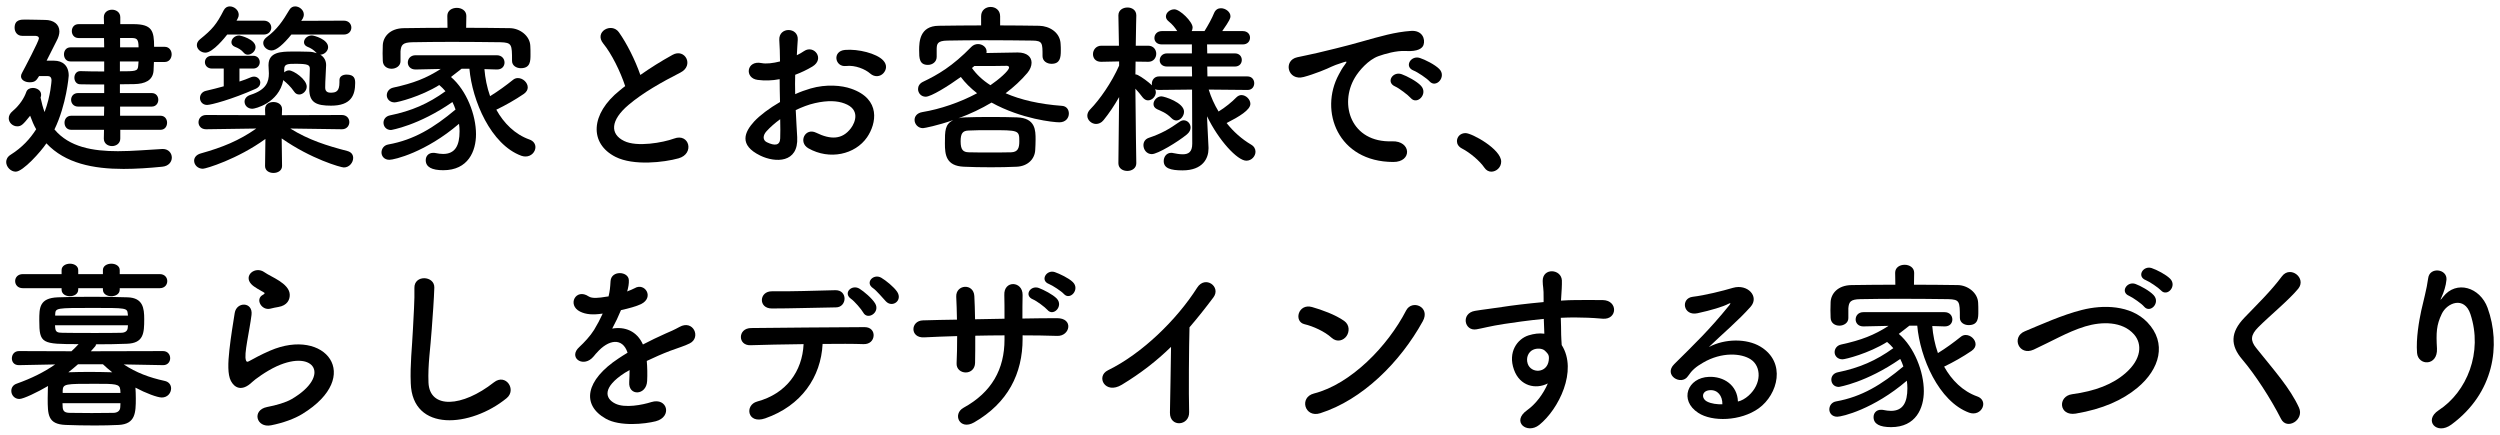 <?xml version="1.0" encoding="utf-8"?>
<!-- Generator: Adobe Illustrator 27.1.1, SVG Export Plug-In . SVG Version: 6.00 Build 0)  -->
<svg version="1.1" id="レイヤー_1" xmlns="http://www.w3.org/2000/svg" xmlns:xlink="http://www.w3.org/1999/xlink" x="0px"
	 y="0px" width="506px" height="88px" viewBox="0 0 506 88" style="enable-background:new 0 0 506 88;" xml:space="preserve">
<g>
	<path d="M7.914,15.394c-0.592,0.999-0.925,1.258-1.924,1.258c-0.889,0-1.739-0.444-1.739-1.221c0-0.222,0.074-0.444,0.222-0.703
		c0.444-0.814,3.404-6.438,3.404-6.957c0-0.444-0.48-0.518-0.813-0.518H4.473c-0.998,0-1.517-0.814-1.517-1.628
		c0-1.665,1.258-1.665,2.183-1.665c1.406,0,3.22,0.074,3.996,0.074c1.666,0,2.887,0.851,2.887,2.331
		c0,0.555-0.186,1.221-0.592,1.961c-0.333,0.629-1.184,2.331-1.998,3.959h1.443c0.037,0,0.074,0,0.074,0
		c1.701,0,2.959,0.962,2.959,3.034c0,0.074-0.443,5.846-2.886,10.879c2.997,3.589,7.771,4.403,12.84,4.403
		c2.997,0,6.105-0.296,8.991-0.444c0.037,0,0.074,0,0.111,0c1.147,0,1.813,0.851,1.813,1.739c0,0.851-0.63,1.739-1.962,1.85
		c-2.59,0.259-5.254,0.444-7.807,0.444c-6.105,0-11.805-1.11-15.615-5.18c-1.11,1.665-4.736,5.735-6.217,5.735
		c-0.999,0-1.924-0.962-1.924-1.961c0-0.518,0.259-1.073,0.925-1.48c2.294-1.443,3.923-3.219,5.144-5.144
		c-0.48-0.814-0.852-1.739-1.221-2.738c-1.48,1.85-1.813,2.146-2.627,2.146c-0.889,0-1.703-0.74-1.703-1.628
		c0-0.481,0.223-0.999,0.814-1.48c1.406-1.184,2.331-2.664,2.738-3.848c0.186-0.555,0.74-0.814,1.332-0.814
		c0.814,0,1.665,0.518,1.665,1.332c0,0.111,0,0.259-0.037,0.37c-0.036,0.074-0.036,0.185-0.073,0.259
		c0.221,1.073,0.48,2.035,0.813,2.923c1.259-3.367,1.406-6.365,1.406-6.401c0-0.703-0.37-0.888-0.814-0.888H7.914z M24.344,26.273
		v1.776c0,0.999-0.852,1.517-1.666,1.517c-0.851,0-1.664-0.518-1.664-1.517l0.037-1.776h-6.624c-0.925,0-1.369-0.703-1.369-1.443
		c0-0.703,0.444-1.406,1.369-1.406h6.624l0.037-1.85h-5.292c-0.925,0-1.406-0.703-1.406-1.369c0-0.703,0.481-1.369,1.406-1.369
		h5.292v-1.739c-1.925,0-3.775,0-4.848-0.037c-0.777,0-1.185-0.666-1.185-1.332s0.407-1.332,1.185-1.332h0.037
		c1.109,0.037,2.923,0.074,4.811,0.074v-2.035h-6.846c-0.852,0-1.295-0.703-1.295-1.443c0-0.703,0.443-1.406,1.295-1.406h6.846
		l-0.037-1.887h-5.107h-0.037c-0.924,0-1.369-0.703-1.369-1.406c0-0.703,0.445-1.406,1.369-1.406h5.145l-0.037-1.406
		c0-0.999,0.813-1.517,1.664-1.517c0.814,0,1.666,0.518,1.666,1.517v1.406h2.775c3.662,0.037,4.07,1.369,4.07,4.588h2.146
		c0.925,0,1.406,0.777,1.406,1.517c0,0.777-0.481,1.554-1.406,1.554h-2.183c-0.037,0.629-0.037,1.258-0.074,1.776
		c-0.148,1.961-1.739,2.664-3.922,2.701c-0.74,0-1.74,0.037-2.887,0.037v1.776h6.438c0.888,0,1.332,0.666,1.332,1.369
		c0,0.666-0.444,1.369-1.332,1.369h-6.401v1.85h8.178c0.888,0,1.332,0.703,1.332,1.406c0,0.74-0.444,1.443-1.332,1.443H24.344z
		 M24.269,12.434v1.998c3.107,0,3.626,0,3.7-1.073c0-0.296,0.074-0.592,0.074-0.925H24.269z M24.307,7.697v1.887h3.737
		c0-1.554-0.296-1.85-1.222-1.887H24.307z"/>
	<path d="M69.187,26.162l-10.434-0.148c3.736,2.331,7.438,3.478,11.544,4.551c0.851,0.222,1.185,0.777,1.185,1.406
		c0,0.925-0.777,1.924-1.887,1.924c-0.593,0-6.624-1.702-12.582-5.883l0.074,5.55v0.037c0,0.925-0.851,1.406-1.738,1.406
		c-0.852,0-1.703-0.444-1.703-1.406v-0.037l0.074-5.439c-5.661,4.107-12.062,6.031-12.654,6.031c-1.073,0-1.776-0.814-1.776-1.628
		c0-0.592,0.407-1.221,1.369-1.48c4.366-1.221,7.733-2.59,11.212-5.032l-10.139,0.148h-0.037c-1,0-1.518-0.703-1.518-1.406
		c0-0.74,0.518-1.48,1.555-1.48l11.951,0.037l-0.037-1.147c-0.037-1.295,1.11-1.517,1.703-1.517c0.888,0,1.738,0.481,1.738,1.443
		c0,0.037,0,0.037,0,0.074l-0.037,1.147l12.137-0.037c1,0,1.518,0.703,1.518,1.443c0,0.703-0.518,1.443-1.48,1.443H69.187z
		 M45.987,6.994c-0.37,0.481-2.886,3.663-4.403,3.663c-0.925,0-1.739-0.703-1.739-1.517c0-0.407,0.185-0.814,0.63-1.184
		c2.479-1.998,3.367-3.034,4.81-5.884c0.296-0.555,0.74-0.777,1.222-0.777c0.888,0,1.812,0.74,1.812,1.702
		c0,0.259-0.074,0.518-0.222,0.777l-0.222,0.407h5.513c0.999,0,1.517,0.703,1.517,1.406c0,0.703-0.518,1.406-1.517,1.406H45.987z
		 M48.467,13.877v2.627c0.814-0.259,1.591-0.555,2.368-0.888c0.185-0.074,0.407-0.111,0.592-0.111c0.703,0,1.259,0.592,1.259,1.221
		c0,0.481-0.297,0.962-0.963,1.258c-4.811,2.146-9.028,3.256-9.806,3.256c-0.925,0-1.442-0.703-1.442-1.406
		c0-0.629,0.406-1.258,1.184-1.443c1.258-0.296,2.441-0.592,3.626-0.925v-3.589h-2.368c-0.962,0-1.443-0.666-1.443-1.295
		c0-0.666,0.481-1.295,1.443-1.295h8.326c0.888,0,1.332,0.629,1.332,1.295c0,0.629-0.444,1.295-1.332,1.295H48.467z M50.168,11.064
		c-0.295,0-0.592-0.111-0.813-0.37c-0.555-0.666-1.147-0.962-1.813-1.221c-0.48-0.185-0.703-0.555-0.703-0.925
		c0-0.666,0.666-1.369,1.592-1.369c0.186,0,3.293,0.74,3.293,2.368C51.723,10.362,50.908,11.064,50.168,11.064z M64.822,11.064
		c0.813,0.481,1.184,1.258,1.184,2.109c-0.037,1.517-0.186,3.071-0.186,4.514c0,0.333,0.037,1.073,1.074,1.073
		c1.109,0,1.812-0.222,1.812-2.109c0-0.111,0-0.222,0-0.37c0-0.037,0-0.037,0-0.074c0-0.777,0.703-1.11,1.443-1.11
		c1.628,0,1.738,0.925,1.738,1.702c0,2.516-0.851,4.588-4.884,4.588c-2.923,0-4.403-0.592-4.403-3.33
		c0-1.48,0.111-3.108,0.111-4.107c0-0.814-0.37-1.036-2.887-1.036c-1.591,0-2.294,0.037-2.294,1.073v0.666
		c0.259-0.259,0.629-0.407,0.962-0.407c0.926,0,3.59,1.813,3.59,3.293c0,0.851-0.777,1.591-1.518,1.591
		c-0.407,0-0.777-0.185-1.036-0.592c-0.703-1.036-1.554-1.776-1.998-2.146l-0.185-0.185c-0.926,4.699-5.773,5.809-6.254,5.809
		c-0.999,0-1.592-0.703-1.592-1.443c0-0.555,0.371-1.11,1.185-1.369c3.257-1.036,3.737-2.664,3.737-4.366
		c0-0.518-0.074-1.073-0.074-1.591c0-0.037,0-0.037,0-0.074c0-2.664,2.554-2.738,4.885-2.738c1.109,0,2.146,0,3.256,0.037
		c0.629,0,1.185,0.148,1.629,0.296l-0.074-0.074c-0.592-0.629-1.147-0.962-1.813-1.221c-0.481-0.185-0.703-0.555-0.703-0.925
		c0-0.666,0.666-1.369,1.591-1.369c0.444,0,3.293,0.777,3.293,2.368c0,0.814-0.813,1.517-1.553,1.517H64.822z M58.974,6.994
		c-1.59,1.961-3.033,3.219-3.996,3.219c-0.888,0-1.701-0.703-1.701-1.517c0-0.37,0.185-0.777,0.666-1.147
		c2.146-1.591,3.293-3.293,4.625-5.55c0.296-0.518,0.74-0.703,1.184-0.703c0.852,0,1.74,0.74,1.74,1.628
		c0,0.148,0,0.629-0.519,1.295l8.622-0.037c0.998,0,1.517,0.703,1.517,1.406c0,0.703-0.519,1.406-1.517,1.406H58.974z"/>
	<path d="M98.047,13.988c0.148,1.813,0.519,3.7,1.147,5.477c1.628-0.999,3.294-2.22,4.626-3.293c0.295-0.259,0.666-0.37,0.998-0.37
		c1.037,0,1.998,0.925,1.998,1.887c0,0.444-0.221,0.925-0.813,1.332c-1.739,1.184-3.7,2.294-5.55,3.182
		c1.517,2.738,3.773,4.995,6.697,6.031c0.851,0.296,1.221,0.925,1.221,1.554c0,0.925-0.814,1.887-1.998,1.887
		c-0.26,0-0.555-0.037-0.852-0.148c-6.179-2.257-9.953-11.175-10.508-17.613h-1.592c-0.777,0.592-1.48,1.147-2.146,1.665
		c3.183,2.738,5.07,7.697,5.07,11.582c0,3.441-1.592,7.29-6.624,7.29c-2.294,0-3.552-0.629-3.552-2.035
		c0-0.777,0.518-1.48,1.517-1.48c0.148,0,0.296,0,0.444,0.037c0.555,0.111,1.072,0.185,1.555,0.185c2.441,0,3.33-1.702,3.33-4.588
		c0-0.481-0.037-0.999-0.111-1.517c-6.734,5.772-13.1,7.29-14.098,7.29c-1.037,0-1.592-0.74-1.592-1.48
		c0-0.74,0.48-1.48,1.406-1.628c5.144-0.925,9.177-3.367,13.58-7.067c-0.186-0.518-0.37-1.036-0.629-1.517
		c-6.883,4.773-12.396,5.661-12.434,5.661c-0.998,0-1.517-0.74-1.517-1.48c0-0.629,0.407-1.295,1.295-1.48
		c4.366-0.888,7.771-2.368,11.249-4.885c-0.37-0.444-0.814-0.888-1.258-1.258c-3.738,2.331-8.438,3.515-9.029,3.515
		c-1.035,0-1.591-0.74-1.591-1.443c0-0.666,0.444-1.369,1.332-1.554c4.07-0.888,6.661-1.887,9.583-3.774l-5.068,0.111h-0.037
		c-1.036,0-1.555-0.703-1.555-1.406c0-0.74,0.519-1.48,1.592-1.48h16.392c1.073,0,1.591,0.74,1.591,1.48
		c0,0.703-0.48,1.406-1.517,1.406c-0.037,0-0.037,0-0.074,0L98.047,13.988z M94.348,5.625c3.033,0,6.031,0.037,8.881,0.074
		c1.998,0.037,4.033,1.554,4.106,3.589c0.037,0.518,0.037,1.147,0.037,1.739c0,1.295,0,2.775-1.961,2.775
		c-0.888,0-1.776-0.518-1.776-1.48c0-0.037,0-0.037,0-0.074c0-3.256-0.037-3.626-2.331-3.7c-2.96-0.037-6.513-0.074-9.954-0.074
		c-2.849,0-5.587,0.037-7.844,0.074c-2.035,0.037-2.332,0.555-2.442,1.85c0,0,0,0,0,1.961v0.037c0,0.962-0.925,1.517-1.813,1.517
		c-0.888,0-1.738-0.518-1.775-1.591c0-0.444-0.037-0.962-0.037-1.517c0-0.555,0.037-1.11,0.037-1.665
		c0.073-1.665,1.405-3.404,4.255-3.441c2.812-0.037,5.81-0.074,8.843-0.074l-0.036-2.368V3.22c0-1.11,0.962-1.628,1.924-1.628
		s1.925,0.555,1.925,1.628v0.037L94.348,5.625z"/>
	<path d="M122.097,8.808c-1.925-2.368,1.702-4.366,3.183-2.257c1.591,2.257,3.256,5.55,4.328,8.622
		c1.999-1.406,4.107-2.738,6.514-4.07c2.516-1.406,4.439,2.146,1.59,3.589c-3.773,1.924-7.585,4.07-10.508,6.549
		c-3.664,3.108-3.774,5.884-0.889,7.29c2.59,1.295,7.882,0.333,10.102-0.481c3.109-1.184,4.219,3.071,0.926,3.996
		c-2.924,0.814-9.104,1.554-12.766-0.296c-5.328-2.701-5.107-8.696,0.888-13.469c0.37-0.296,0.703-0.592,1.073-0.851
		C125.574,14.506,123.799,10.88,122.097,8.808z"/>
	<path d="M161.353,27.753c0.297,5.291-4.439,5.217-7.475,3.737c-4.402-2.146-3.182-4.773-1.221-6.919
		c1.147-1.221,3.034-2.664,5.217-3.922c-0.036-1.554-0.073-3.146-0.073-4.625c-1.517,0.296-3.034,0.333-4.44,0.148
		c-2.738-0.333-2.294-4.033,0.777-3.404c0.925,0.185,2.294,0.037,3.736-0.333c0-1.739-0.073-2.923-0.147-4.329
		c-0.147-2.738,3.923-2.664,3.737-0.037c-0.074,0.814-0.111,1.998-0.186,3.108c0.556-0.259,1.037-0.555,1.48-0.851
		c1.998-1.332,4.256,1.591,1.666,3.145c-1.111,0.666-2.295,1.221-3.479,1.665c-0.037,1.147-0.037,2.516,0,3.922
		c1.035-0.481,2.109-0.851,3.107-1.147c3.183-0.925,6.328-0.629,8.215,0.037c6.105,2.109,5.106,7.104,3.219,9.843
		c-2.404,3.478-7.585,4.662-11.877,2.22c-2.109-1.221-0.666-4.255,1.591-3.145c2.886,1.406,5.255,1.443,7.03-0.925
		c0.889-1.184,1.924-3.811-1.295-4.995c-1.443-0.555-3.404-0.666-5.994-0.074c-1.332,0.296-2.627,0.814-3.885,1.406
		C161.132,24.238,161.279,26.162,161.353,27.753z M155.138,26.569c-0.777,0.851-0.777,1.813,0.073,2.22
		c1.592,0.777,2.664,0.666,2.701-0.777c0.037-0.999,0.037-2.368,0-3.885C156.84,24.904,155.914,25.718,155.138,26.569z
		 M176.118,14.876c-0.962-0.851-2.997-1.739-4.885-1.517c-2.257,0.259-2.849-3.034-0.185-3.256s6.364,0.703,7.696,2.109
		c0.888,0.925,0.666,1.961,0.037,2.627S177.043,15.69,176.118,14.876z"/>
	<path d="M193.988,23.941c0.406-0.111,0.851-0.185,1.369-0.185c1.59-0.074,3.33-0.074,5.143-0.074s3.664,0,5.365,0.074
		c3.737,0.148,3.737,2.627,3.737,4.514c0,0.703-0.036,1.369-0.073,2.072c-0.074,1.776-1.443,3.293-3.738,3.404
		c-1.627,0.074-3.479,0.111-5.217,0.111c-1.998,0-3.922-0.037-5.477-0.111c-3.626-0.148-3.848-2.442-3.848-4.699
		c0-2.59,0-3.885,1.664-4.736c-3.182,1.11-5.846,1.628-6.105,1.628c-1.035,0-1.701-0.851-1.701-1.665
		c0-0.703,0.48-1.406,1.591-1.591c3.589-0.592,7.622-1.961,11.063-3.811c-1.332-1.036-2.441-2.146-3.293-3.293
		c-2.553,1.85-6.031,3.996-7.104,3.996c-0.962,0-1.554-0.777-1.554-1.554c0-0.555,0.295-1.11,0.961-1.443
		c3.035-1.443,6.032-3.182,9.844-7.104c0.369-0.37,0.851-0.555,1.332-0.555c0.888,0,1.738,0.629,1.738,1.48
		c0,0.111,0,0.222-0.037,0.333c2.48-0.037,5.773-0.111,6.328-0.111c1.924,0,2.812,0.925,2.812,2.072
		c0,0.666-0.297,1.406-0.852,2.072c-1.258,1.48-2.738,2.849-4.403,4.107c3.034,1.332,6.883,2.22,11.435,2.553
		c0.924,0.074,1.369,0.777,1.369,1.554c0,0.888-0.63,1.776-1.925,1.776c-1.11,0-7.622-0.629-13.728-3.996
		C198.65,21.98,196.392,23.053,193.988,23.941z M202.424,5.144c2.627,0,5.255,0.037,7.919,0.074
		c1.998,0.037,4.255,1.295,4.329,3.737c0.037,0.444,0.037,0.851,0.037,1.295c0,1.48-0.186,2.664-1.887,2.664
		c-0.926,0-1.813-0.555-1.813-1.554c0-0.037,0-0.037,0-0.074c0-2.553,0-3.034-1.998-3.071c-2.96-0.037-6.327-0.074-9.657-0.074
		c-2.701,0-5.365,0.037-7.623,0.074c-1.998,0.037-2.109,0.666-2.146,1.628v1.628v0.037c0,1.036-0.888,1.628-1.775,1.628
		c-1.739,0-1.776-1.369-1.776-2.96c0-1.739,0.11-4.921,3.959-4.958c2.886-0.037,5.735-0.074,8.585-0.074v-1.85
		c0-1.258,0.962-1.887,1.924-1.887s1.924,0.629,1.924,1.887V5.144z M206.309,28.604c0-2.257-0.111-2.257-5.958-2.257
		c-1.517,0-2.996,0-4.328,0.074c-1.185,0.037-1.592,0.592-1.592,2.183c0,1.739,0.518,2.183,1.628,2.22
		c1.296,0.037,2.738,0.037,4.219,0.037c1.517,0,3.034,0,4.44-0.037C206.014,30.75,206.309,29.973,206.309,28.604z M204.237,13.655
		c0-0.222-0.222-0.333-0.444-0.333c-0.037,0-0.074,0-0.111,0c-0.185,0.037-3.996,0.037-6.475,0.037
		c-0.148,0.148-0.333,0.259-0.481,0.407c0.888,1.258,2.109,2.442,3.737,3.479C202.092,16.134,204.237,14.321,204.237,13.655z"/>
	<path d="M252.486,18.206l-7.845-0.074c0.481,1.554,1.147,3.034,1.998,4.44c1.332-0.814,2.738-1.961,3.589-2.849
		c0.334-0.333,0.703-0.481,1.037-0.481c0.924,0,1.812,0.888,1.812,1.776c0,1.221-2.258,2.59-4.811,3.885
		c1.369,1.739,3.071,3.256,4.959,4.366c0.629,0.37,0.888,0.888,0.888,1.443c0,0.888-0.776,1.813-1.851,1.813
		c-1.812,0-5.624-4.144-7.955-8.992l0.037,1.036l0.259,5.291c0,0.074,0,0.148,0,0.222c0,1.961-1.147,4.403-5.255,4.403
		c-2.479,0-3.811-0.444-3.811-1.887c0-0.851,0.555-1.665,1.518-1.665c0.11,0,0.222,0,0.332,0.037
		c0.703,0.148,1.406,0.259,1.998,0.259c1.147,0,1.925-0.444,1.925-2.146l-0.037-10.953l-6.698,0.074
		c-0.295,0-0.555-0.037-0.776-0.148c0.074,0.185,0.147,0.407,0.147,0.592c0,0.888-0.776,1.665-1.59,1.665
		c-0.371,0-0.74-0.185-1.074-0.592c-0.406-0.555-0.961-1.221-1.479-1.776c0.036,5.772,0.185,15.06,0.185,15.06v0.037
		c0,1.036-0.925,1.554-1.812,1.554c-0.926,0-1.813-0.518-1.813-1.554v-0.037l0.147-13.358c-0.961,1.702-2.035,3.293-3.145,4.662
		c-0.444,0.555-0.999,0.777-1.518,0.777c-0.925,0-1.775-0.777-1.775-1.665c0-0.444,0.185-0.888,0.592-1.295
		c1.887-1.924,4.329-5.402,5.846-8.844v-0.851l-3.589,0.074c-0.036,0-0.036,0-0.073,0c-1.111,0-1.629-0.74-1.629-1.554
		s0.592-1.702,1.702-1.702h3.552l-0.11-6.105V3.109c0-1.073,0.925-1.591,1.851-1.591c0.888,0,1.775,0.518,1.775,1.591v0.037
		c0,0-0.074,2.812-0.111,6.105h2.517c1.073,0,1.628,0.814,1.628,1.628c0,0.814-0.555,1.628-1.591,1.628h-0.037l-2.554-0.037
		c0,0.888-0.036,1.776-0.036,2.59c0.147,0,0.296,0.037,0.444,0.111c0.851,0.407,2.183,1.406,2.923,2.109
		c-0.037-0.111-0.037-0.259-0.037-0.37c0-0.703,0.519-1.443,1.442-1.443h6.698l-0.037-1.998h-5.032c-0.999,0-1.48-0.629-1.48-1.258
		c0-0.703,0.519-1.406,1.48-1.406h5.032V8.992h-6.068c-1.036,0-1.517-0.629-1.517-1.295c0-0.703,0.518-1.406,1.517-1.406h3.108
		c-0.555-0.814-0.926-1.295-1.776-1.998c-0.37-0.296-0.519-0.629-0.519-0.962c0-0.777,0.814-1.443,1.703-1.443
		c1.146,0,3.699,2.516,3.699,3.663c0,0.259-0.073,0.518-0.185,0.74h2.591c0.74-1.184,1.517-2.59,1.961-3.7
		c0.296-0.666,0.814-0.925,1.369-0.925c0.925,0,1.924,0.74,1.924,1.628c0,0.37-0.111,0.777-1.665,2.997h4.144
		c1,0,1.48,0.666,1.48,1.332c0,0.703-0.48,1.369-1.48,1.369h-7.215l0.037,1.813h5.588c0.961,0,1.405,0.666,1.405,1.332
		s-0.444,1.332-1.405,1.332h-5.588l0.037,1.998h8.104c0.925,0,1.369,0.703,1.369,1.369c0,0.703-0.444,1.369-1.332,1.369H252.486z
		 M233.134,31.194c-1.073,0-1.702-0.925-1.702-1.813c0-0.629,0.333-1.221,1.073-1.48c2.517-0.851,4.106-1.739,6.253-3.256
		c0.26-0.185,0.555-0.296,0.814-0.296c0.777,0,1.406,0.666,1.406,1.48c0,0.444-0.223,0.925-0.74,1.369
		C238.351,28.752,234.281,31.194,233.134,31.194z M237.094,23.904c-1.074-1.11-2.146-1.443-2.924-1.813
		c-0.518-0.259-0.703-0.629-0.703-1.036c0-0.74,0.74-1.554,1.592-1.554c0.592,0,4.588,1.258,4.588,3.108
		c0,0.888-0.74,1.776-1.555,1.776C237.76,24.385,237.426,24.238,237.094,23.904z"/>
	<path d="M270.984,15.061c0.371-0.703,0.703-1.295,1.185-1.924c0.592-0.777,0.407-0.74-0.296-0.518
		c-2.775,0.888-2.146,0.888-4.662,1.85c-1.185,0.444-2.221,0.814-3.33,1.11c-3.257,0.888-4.256-3.367-1.295-3.996
		c0.776-0.185,2.922-0.592,4.106-0.888c1.813-0.444,5.069-1.184,8.844-2.257c3.812-1.073,6.809-1.961,10.065-2.183
		c2.293-0.148,2.922,1.665,2.516,2.849c-0.223,0.629-1.036,1.369-3.627,1.221c-1.887-0.111-4.218,0.592-5.476,1.036
		c-2.072,0.74-3.96,2.96-4.773,4.329c-3.257,5.439-0.777,13.21,7.511,12.914c3.886-0.148,4.145,4.219,0.223,4.181
		C270.8,32.748,266.951,22.498,270.984,15.061z M282.382,17.503c-1.962-0.851-0.481-3.145,1.332-2.479
		c1.036,0.37,3.034,1.406,3.886,2.331c1.517,1.628-0.777,3.996-2.072,2.479C285.009,19.242,283.158,17.836,282.382,17.503z
		 M286.119,14.284c-1.998-0.777-0.555-3.145,1.258-2.553c1.036,0.333,3.034,1.332,3.922,2.22c1.555,1.554-0.629,3.996-1.961,2.516
		C288.82,15.875,286.896,14.58,286.119,14.284z"/>
	<path d="M300.436,33.932c-0.925-1.369-2.96-3.071-4.552-3.885c-0.703-0.37-0.999-0.925-0.999-1.48c0-0.851,0.666-1.628,1.739-1.628
		c1.295,0,7.215,3.256,7.215,5.772c0,1.184-0.998,2.035-1.998,2.035C301.324,34.746,300.807,34.487,300.436,33.932z"/>
	<path d="M33.002,73.906l-7.955-0.148c2.516,1.665,5.18,2.664,8.251,3.33c0.925,0.185,1.333,0.851,1.333,1.517
		c0,0.925-0.703,1.85-1.888,1.85c-0.888,0-3.257-0.888-5.329-1.998c0.037,0.592,0.074,1.406,0.074,2.183
		c0,2.886-0.074,5.18-3.441,5.365c-1.517,0.074-3.182,0.111-4.81,0.111c-2.072,0-4.145-0.037-5.958-0.111
		c-3.626-0.148-3.626-2.072-3.626-5.439c0-0.777,0.037-1.517,0.037-2.035c0-0.148,0.037-0.296,0.037-0.407
		c-2.146,1.258-4.995,2.627-5.81,2.627c-0.999,0-1.628-0.814-1.628-1.628c0-0.629,0.333-1.221,1.11-1.48
		c2.997-1.073,5.477-2.294,7.77-3.885l-7.326,0.148H3.807c-0.962,0-1.406-0.666-1.406-1.369c0-0.74,0.481-1.48,1.443-1.48
		l10.62,0.037c0.481-0.444,0.962-0.925,1.442-1.443c-7.438,0-7.955-0.074-7.955-4.81c0-2.516,0-4.514,3.737-4.662
		c1.813-0.074,4.292-0.111,6.883-0.111c2.553,0,5.181,0.037,7.289,0.111c3.071,0.111,3.331,2.183,3.331,4.403
		c0,2.849-0.111,4.885-3.516,4.996c-1.924,0.074-4.07,0.111-6.254,0.111c0,0.148-0.037,0.296-0.148,0.407l-0.887,0.999l14.615-0.037
		c0.963,0,1.443,0.74,1.443,1.443c0,0.703-0.48,1.406-1.406,1.406H33.002z M24.232,58.328v0.296c0,0.888-0.852,1.332-1.702,1.332
		s-1.702-0.444-1.702-1.332v-0.296h-4.995v0.296c0,0.888-0.851,1.332-1.702,1.332c-0.814,0-1.665-0.444-1.665-1.332v-0.296H4.621
		c-1.036,0-1.555-0.703-1.555-1.443c0-0.703,0.519-1.406,1.555-1.406h7.845v-0.814c0-0.851,0.851-1.295,1.702-1.295
		c0.814,0,1.665,0.444,1.665,1.295v0.814h4.995v-0.814c0-0.851,0.852-1.295,1.702-1.295s1.702,0.444,1.702,1.295v0.814h8.104
		c0.999,0,1.518,0.703,1.518,1.406c0,0.74-0.519,1.443-1.518,1.443H24.232z M11.134,65.84c0,0.185,0.036,0.333,0.036,0.481
		c0.074,0.851,0.408,1.036,1.48,1.036c1.739,0.037,4.182,0.037,6.623,0.037c1.814,0,3.627,0,5.182-0.037
		c0.813,0,1.369-0.296,1.405-1.073c0-0.148,0.037-0.296,0.037-0.444H11.134z M25.897,63.879c0-0.148-0.037-0.259-0.037-0.37
		c-0.11-1.184-0.333-1.184-7.03-1.184c-7.512,0-7.586,0-7.66,1.295v0.259H25.897z M12.65,81.603c0,0.333,0.037,0.629,0.037,0.851
		c0.074,0.888,0.555,1.11,1.555,1.11c1.258,0,2.775,0.037,4.329,0.037s3.108-0.037,4.329-0.037c0.777,0,1.406-0.333,1.443-1.147
		c0-0.222,0.037-0.518,0.037-0.814H12.65z M24.381,79.531c0-0.259-0.037-0.444-0.037-0.629c-0.111-1.221-0.963-1.221-5.144-1.221
		c-5.921,0-6.438,0-6.513,1.332v0.518H24.381z M15.796,73.721c-0.629,0.555-1.295,1.11-1.961,1.628
		c1.221-0.037,2.701-0.074,4.218-0.074c1.555,0,3.183,0.037,4.662,0.074c-0.666-0.518-1.295-1.073-1.887-1.628H15.796z"/>
	<path d="M54.868,86.08c-2.997,0.592-3.96-3.071-0.814-3.7c1.925-0.37,3.812-0.925,4.958-1.591c4.07-2.368,5.182-4.921,4.404-6.401
		c-0.777-1.48-3.479-2.035-7.4-0.259c-2.184,0.999-4.515,2.738-4.959,3.182c-2.184,2.109-3.663,1.073-4.329-0.222
		s-0.593-3.589-0.296-6.291c0.296-2.701,0.777-5.55,1.072-7.438c0.371-2.368,3.738-2.294,3.404,0.37
		c-0.185,1.554-0.592,3.626-0.888,5.402c-0.296,1.813-0.481,3.182-0.222,3.848c0.111,0.296,0.296,0.296,0.629,0.111
		c0.74-0.407,2.479-1.369,4.219-2.109c11.174-4.847,19.056,5.143,6.549,12.803C59.64,84.748,57.31,85.599,54.868,86.08z
		 M54.721,62.473c-1.777,0.444-3.109-1.924-1.555-2.775c0.186-0.111,0.555-0.296,0.296-0.481c-0.776-0.481-2.035-1.073-2.627-1.739
		c-1.591-1.739,0.851-3.7,2.701-2.368c0.666,0.481,1.924,1.036,2.997,1.739s2.035,1.591,2.109,2.701
		c0.074,1.073-0.481,2.294-2.332,2.59C55.83,62.213,55.312,62.325,54.721,62.473z"/>
	<path d="M83.136,77.57c-0.148-3.885,0.259-7.031,0.444-10.953c0.11-2.405,0.369-6.031,0.295-8.325
		c-0.073-2.738,4.107-2.516,4.033-0.074c-0.073,2.331-0.332,5.846-0.518,8.326c-0.259,3.922-0.814,7.29-0.666,10.879
		c0.223,5.402,6.809,5.032,13.247-0.037c2.405-1.887,4.662,1.517,2.554,3.219C95.309,86.487,83.469,87.56,83.136,77.57z"/>
	<path d="M126.907,58.994c0.592-0.222,1.147-0.444,1.554-0.666c2.035-1.221,4.033,1.85,1.295,3.219
		c-0.925,0.444-2.516,0.888-4.07,1.221c-0.48,1.184-1.109,2.516-1.775,3.737c2.553-0.444,4.995,0.481,6.217,3.219
		c1.517-0.777,3.07-1.554,4.514-2.183c0.889-0.37,1.887-0.814,2.887-1.369c2.775-1.554,4.439,2.146,2.072,3.33
		c-1.185,0.592-2.035,0.777-3.997,1.517c-1.554,0.592-3.22,1.332-4.699,2.035c0.111,1.221,0.147,2.738,0.074,4.07
		c-0.074,1.48-1.036,2.257-1.962,2.294c-0.924,0.037-1.775-0.666-1.664-2.109c0.037-0.777,0.074-1.628,0.074-2.405
		c-0.334,0.185-0.666,0.37-0.963,0.555c-4.588,2.96-4.033,5.18-1.961,6.216c1.961,0.999,5.588,0.259,7.326-0.296
		c3.256-0.999,4.293,2.997,0.889,3.885c-2.184,0.555-7.216,1.11-10.102-0.518c-4.996-2.812-4.107-7.808,2.59-12.211
		c0.518-0.333,1.109-0.74,1.812-1.147c-0.998-3.108-3.848-2.738-6.253,0.037c-0.037,0.037-0.11,0.111-0.147,0.148
		c-0.334,0.407-0.593,0.74-0.852,0.962c-2.035,1.813-4.736-0.296-2.516-2.294c0.961-0.888,2.22-2.22,2.996-3.478
		c0.629-1.036,1.222-2.146,1.74-3.293c-1.998,0.296-3.404,0.185-4.589-0.407c-2.664-1.332-0.851-4.81,1.739-3.071
		c0.703,0.481,2.184,0.296,3.479,0.074c0.147-0.037,0.369-0.037,0.555-0.074c0.259-1.073,0.333-1.813,0.406-3.108
		c0.148-2.22,3.627-1.998,3.701-0.185c0.037,0.74-0.111,1.443-0.297,2.146L126.907,58.994z"/>
	<path d="M154.879,84.674c-3.627,1.258-4.219-2.701-1.629-3.404c5.884-1.591,9.141-6.105,9.398-11.619
		c-4.106,0.037-8.177,0.148-10.768,0.222c-1.258,0.037-1.924-0.777-1.924-1.665s0.666-1.813,2.109-1.813
		c5.254-0.074,16.91-0.148,22.941-0.185c1.295,0,1.887,0.888,1.812,1.776c-0.073,0.888-0.739,1.702-2.035,1.665
		c-1.998-0.074-5.031-0.074-8.288-0.037C166.164,76.311,162.205,82.121,154.879,84.674z M156.211,62.436
		c-2.775,0-2.59-3.515,0.037-3.478c4.662,0.037,7.955-0.111,12.803-0.222c1.295-0.037,1.887,0.851,1.887,1.702
		c0,0.888-0.629,1.776-1.739,1.776C164.092,62.288,160.17,62.436,156.211,62.436z M174.712,63.249
		c-0.37-0.666-1.813-2.331-2.479-2.775c-1.665-1.184,0.186-2.997,1.739-2.035c0.888,0.555,2.517,1.924,3.146,2.96
		C178.226,63.213,175.599,64.915,174.712,63.249z M179.301,60.992c-0.63-0.666-1.925-2.22-2.591-2.664
		c-1.702-1.11,0.074-3.034,1.665-2.109c0.889,0.518,2.553,1.85,3.219,2.849C182.741,60.844,180.596,62.362,179.301,60.992z"/>
	<path d="M206.975,68.578c0,7.067-2.997,12.988-9.806,16.91c-2.961,1.702-4.44-1.702-2.146-2.96
		c5.736-3.145,8.289-7.844,8.289-13.802v-0.851c-1.998,0-3.959,0.037-5.92,0.074c0,2.109,0,4.07-0.037,5.513
		c-0.037,1.258-0.926,1.924-1.888,1.924s-1.925-0.666-1.851-1.887c0.074-1.517,0.111-3.441,0.111-5.476
		c-2.331,0.074-4.625,0.148-6.697,0.259c-2.887,0.148-2.775-3.367-0.223-3.441c2.221-0.074,4.552-0.111,6.883-0.148
		c-0.037-1.739-0.074-3.367-0.148-4.625c-0.11-2.516,3.516-2.812,3.664-0.148c0.074,1.221,0.111,2.886,0.148,4.699
		c1.998-0.037,3.959-0.074,5.957-0.111c0-1.924,0-3.737-0.037-4.773c-0.148-3.071,3.737-2.886,3.7-0.037
		c-0.037,1.48-0.037,3.108-0.037,4.773c2.368-0.037,4.736-0.074,6.956-0.074c3.479-0.037,2.701,3.663,0.111,3.589
		c-2.294-0.074-4.625-0.111-7.03-0.111V68.578z M209.048,60.585c-1.851-0.777-0.481-2.923,1.221-2.294
		c0.962,0.37,2.812,1.295,3.626,2.146c1.406,1.517-0.703,3.7-1.887,2.294C211.527,62.176,209.787,60.881,209.048,60.585z
		 M212.304,57.477c-1.851-0.703-0.519-2.96,1.185-2.405c0.962,0.333,2.85,1.221,3.663,2.035c1.479,1.443-0.556,3.774-1.813,2.405
		C214.857,58.957,213.044,57.773,212.304,57.477z"/>
	<path d="M227.065,77.866c-3.404,2.072-5.329-1.702-2.812-2.923c6.809-3.33,13.876-10.139,18.058-16.725
		c1.628-2.553,4.885-0.185,3.293,1.961c-1.665,2.22-3.256,4.218-4.848,6.068c-0.11,3.774-0.185,13.469-0.074,17.169
		c0.074,2.812-3.922,3.145-3.885,0.111c0.037-2.96,0.186-8.991,0.223-13.321C234.096,73.055,230.914,75.534,227.065,77.866z"/>
	<path d="M269.505,68.356c-1.369-1.258-3.737-2.331-5.477-2.738c-2.22-0.518-1.295-4.255,1.517-3.478
		c1.962,0.555,4.736,1.554,6.514,2.812c1.146,0.814,1.072,2.22,0.48,3.071S270.652,69.392,269.505,68.356z M267.211,83.638
		c-3.146,0.999-4.33-3.219-1.258-3.997c7.438-1.887,14.912-9.546,18.648-16.799c1.184-2.294,4.996-0.74,3.367,2.183
		C283.381,73.351,275.721,80.937,267.211,83.638z"/>
	<path d="M306.431,74.832c-1.295-3.589,0.703-6.253,2.96-6.957c1.073-0.333,2.184-0.481,3.183-0.333
		c-0.037-0.814-0.074-1.924-0.111-2.997c-3.108,0.296-6.179,0.74-8.104,1.036c-2.664,0.407-4.403,0.888-5.513,1.073
		c-2.479,0.444-3.22-3.256-0.297-3.737c1.48-0.259,3.886-0.518,5.439-0.777c1.851-0.296,5.181-0.703,8.438-0.999
		c0-0.222,0-0.481,0-0.666c0.036-2.294-0.186-2.442-0.186-3.626c0-2.701,3.737-2.442,3.885-0.111
		c0.037,0.851-0.074,2.553-0.147,3.552c0,0.185-0.037,0.37-0.037,0.555c1.073-0.074,2.035-0.111,2.849-0.111
		c1.813,0,3.109-0.037,5.625,0c3.107,0.074,2.96,3.996,0,3.774c-2.627-0.222-3.516-0.222-5.81-0.259
		c-0.851,0-1.739,0.037-2.701,0.074c0.037,1.184,0.074,2.331,0.074,3.404c0,0.518,0.073,1.295,0.11,2.109
		c3.294,5.181-0.629,13.025-4.551,16.17c-2.479,1.961-5.698-0.666-2.479-2.96c1.775-1.258,3.33-3.33,4.218-5.439
		C310.834,78.865,307.615,78.162,306.431,74.832z M312.646,70.946c-0.518-0.444-1.59-0.518-2.367-0.148
		c-0.889,0.407-1.48,1.554-1.073,2.812c0.666,1.998,3.886,1.998,4.255-0.629c0.111-0.777,0-1.11-0.222-1.406
		C313.055,71.353,312.869,71.131,312.646,70.946z"/>
	<path d="M353.902,80.086c2.701-2.405,2.59-5.92,0.48-7.327c-1.924-1.295-5.92-1.554-9.657,0.629
		c-1.479,0.851-2.257,1.517-3.108,2.775c-1.332,1.961-5.031-0.222-2.738-2.479c4.07-4.033,7.068-6.883,11.176-11.952
		c0.406-0.518,0.037-0.37-0.26-0.222c-1.035,0.555-3.479,1.295-6.217,1.887c-2.922,0.629-3.478-3.034-0.961-3.33
		c2.479-0.296,6.031-1.184,8.141-1.813c2.959-0.851,5.402,1.776,3.552,3.848c-1.185,1.332-2.664,2.775-4.145,4.144
		c-1.479,1.369-2.96,2.701-4.292,3.996c3.256-1.739,7.659-1.739,10.397-0.111c5.329,3.182,3.589,9.695-0.296,12.507
		c-3.663,2.627-9.436,2.775-12.248,0.925c-3.922-2.553-2.184-7.142,2.184-7.29c2.96-0.111,5.735,1.665,5.846,4.996
		C352.459,81.122,353.236,80.678,353.902,80.086z M346.021,78.976c-1.629,0.148-1.703,1.665-0.519,2.294
		c0.851,0.444,2.072,0.592,3.108,0.555C348.648,80.123,347.648,78.828,346.021,78.976z"/>
	<path d="M391.088,65.988c0.147,1.813,0.518,3.7,1.146,5.477c1.629-0.999,3.293-2.22,4.625-3.293c0.297-0.259,0.666-0.37,1-0.37
		c1.035,0,1.998,0.925,1.998,1.887c0,0.444-0.223,0.925-0.814,1.332c-1.739,1.184-3.7,2.294-5.551,3.182
		c1.518,2.738,3.775,4.995,6.697,6.031c0.852,0.296,1.222,0.925,1.222,1.554c0,0.925-0.813,1.887-1.998,1.887
		c-0.259,0-0.556-0.037-0.851-0.148c-6.18-2.257-9.954-11.175-10.51-17.613h-1.591c-0.776,0.592-1.479,1.147-2.146,1.665
		c3.182,2.738,5.068,7.697,5.068,11.582c0,3.441-1.59,7.29-6.623,7.29c-2.294,0-3.553-0.629-3.553-2.035
		c0-0.777,0.519-1.48,1.518-1.48c0.148,0,0.297,0,0.444,0.037c0.555,0.111,1.073,0.185,1.554,0.185c2.442,0,3.33-1.702,3.33-4.588
		c0-0.481-0.037-0.999-0.11-1.517c-6.735,5.772-13.099,7.29-14.099,7.29c-1.035,0-1.591-0.74-1.591-1.48
		c0-0.74,0.481-1.48,1.406-1.628c5.144-0.925,9.177-3.367,13.58-7.067c-0.185-0.518-0.37-1.036-0.63-1.517
		c-6.882,4.773-12.395,5.661-12.432,5.661c-1,0-1.518-0.74-1.518-1.48c0-0.629,0.407-1.295,1.295-1.48
		c4.366-0.888,7.771-2.368,11.249-4.885c-0.37-0.444-0.813-0.888-1.259-1.258c-3.736,2.331-8.436,3.515-9.027,3.515
		c-1.037,0-1.592-0.74-1.592-1.443c0-0.666,0.443-1.369,1.332-1.554c4.07-0.888,6.66-1.887,9.584-3.774l-5.07,0.111h-0.036
		c-1.036,0-1.554-0.703-1.554-1.406c0-0.74,0.518-1.48,1.59-1.48h16.393c1.073,0,1.592,0.74,1.592,1.48
		c0,0.703-0.481,1.406-1.518,1.406c-0.037,0-0.037,0-0.074,0L391.088,65.988z M387.387,57.625c3.035,0,6.031,0.037,8.881,0.074
		c1.998,0.037,4.033,1.554,4.107,3.589c0.037,0.518,0.037,1.147,0.037,1.739c0,1.295,0,2.775-1.961,2.775
		c-0.889,0-1.776-0.518-1.776-1.48c0-0.037,0-0.037,0-0.074c0-3.256-0.037-3.626-2.331-3.7c-2.961-0.037-6.513-0.074-9.953-0.074
		c-2.85,0-5.588,0.037-7.846,0.074c-2.035,0.037-2.33,0.555-2.441,1.85c0,0,0,0,0,1.961v0.037c0,0.962-0.926,1.517-1.813,1.517
		s-1.739-0.518-1.776-1.591c0-0.444-0.037-0.962-0.037-1.517c0-0.555,0.037-1.11,0.037-1.665c0.074-1.665,1.406-3.404,4.256-3.441
		c2.812-0.037,5.809-0.074,8.844-0.074l-0.037-2.368V55.22c0-1.11,0.962-1.628,1.924-1.628s1.924,0.555,1.924,1.628v0.037
		L387.387,57.625z"/>
	<path d="M420.132,83.712c-3.44,0.555-3.7-3.515-0.739-3.922c4.662-0.629,8.251-1.998,10.878-4.329
		c3.146-2.775,3.367-5.809,1.665-7.771c-2.368-2.701-6.549-2.627-9.879-1.628c-1.925,0.592-3.627,1.369-5.292,2.183
		c-1.665,0.814-3.33,1.665-5.144,2.516c-2.997,1.369-4.588-2.553-1.812-3.7c3.219-1.332,7.585-3.33,11.582-4.33
		c4.218-1.073,9.842-1.036,13.246,2.516c3.996,4.181,2.517,9.473-2.035,13.247C429.604,80.974,425.608,82.787,420.132,83.712z
		 M430.936,59.882c-1.888-0.777-0.407-3.034,1.296-2.405c0.998,0.37,2.849,1.369,3.662,2.257c1.443,1.554-0.703,3.774-1.924,2.331
		C433.49,61.474,431.677,60.215,430.936,59.882z M434.304,56.7c-1.887-0.74-0.555-2.997,1.185-2.442
		c0.999,0.333,2.886,1.295,3.736,2.146c1.48,1.48-0.592,3.774-1.85,2.368C436.857,58.217,435.044,56.996,434.304,56.7z"/>
	<path d="M461.683,84.785c-2.146-4.218-5.291-9.029-7.845-12.026c-2.442-2.849-2.442-5.476,0.444-8.474
		c2.516-2.627,5.365-5.365,7.585-8.363c1.702-2.257,5.032,0.37,3.294,2.516c-1.851,2.257-5.773,5.476-8.067,7.771
		c-1.591,1.591-1.665,2.701-0.444,4.218c3.701,4.625,6.846,8.104,8.659,12.063C466.457,84.97,462.867,87.153,461.683,84.785z"/>
	<path d="M493.576,83.046c5.736-3.737,8.992-11.73,6.439-19.463c-1.221-3.7-4.736-2.331-5.81-0.037
		c-1.073,2.257-1.147,3.774-0.962,6.993c0.185,3.589-3.812,3.552-4.033,0.888c-0.223-2.923,0.406-6.476,0.851-8.548
		c0.407-1.887,1.11-4.329,1.406-6.587c0.296-2.331,3.886-1.887,3.7,0.333c-0.111,1.258-0.555,2.553-0.962,3.441
		c-0.481,0.999-0.111,0.518,0.259,0.037c2.701-3.478,7.512-1.961,9.029,2.22c2.701,7.474,1.369,17.206-7.327,23.607
		C493.17,88.152,490.469,85.081,493.576,83.046z"/>
</g>
</svg>
